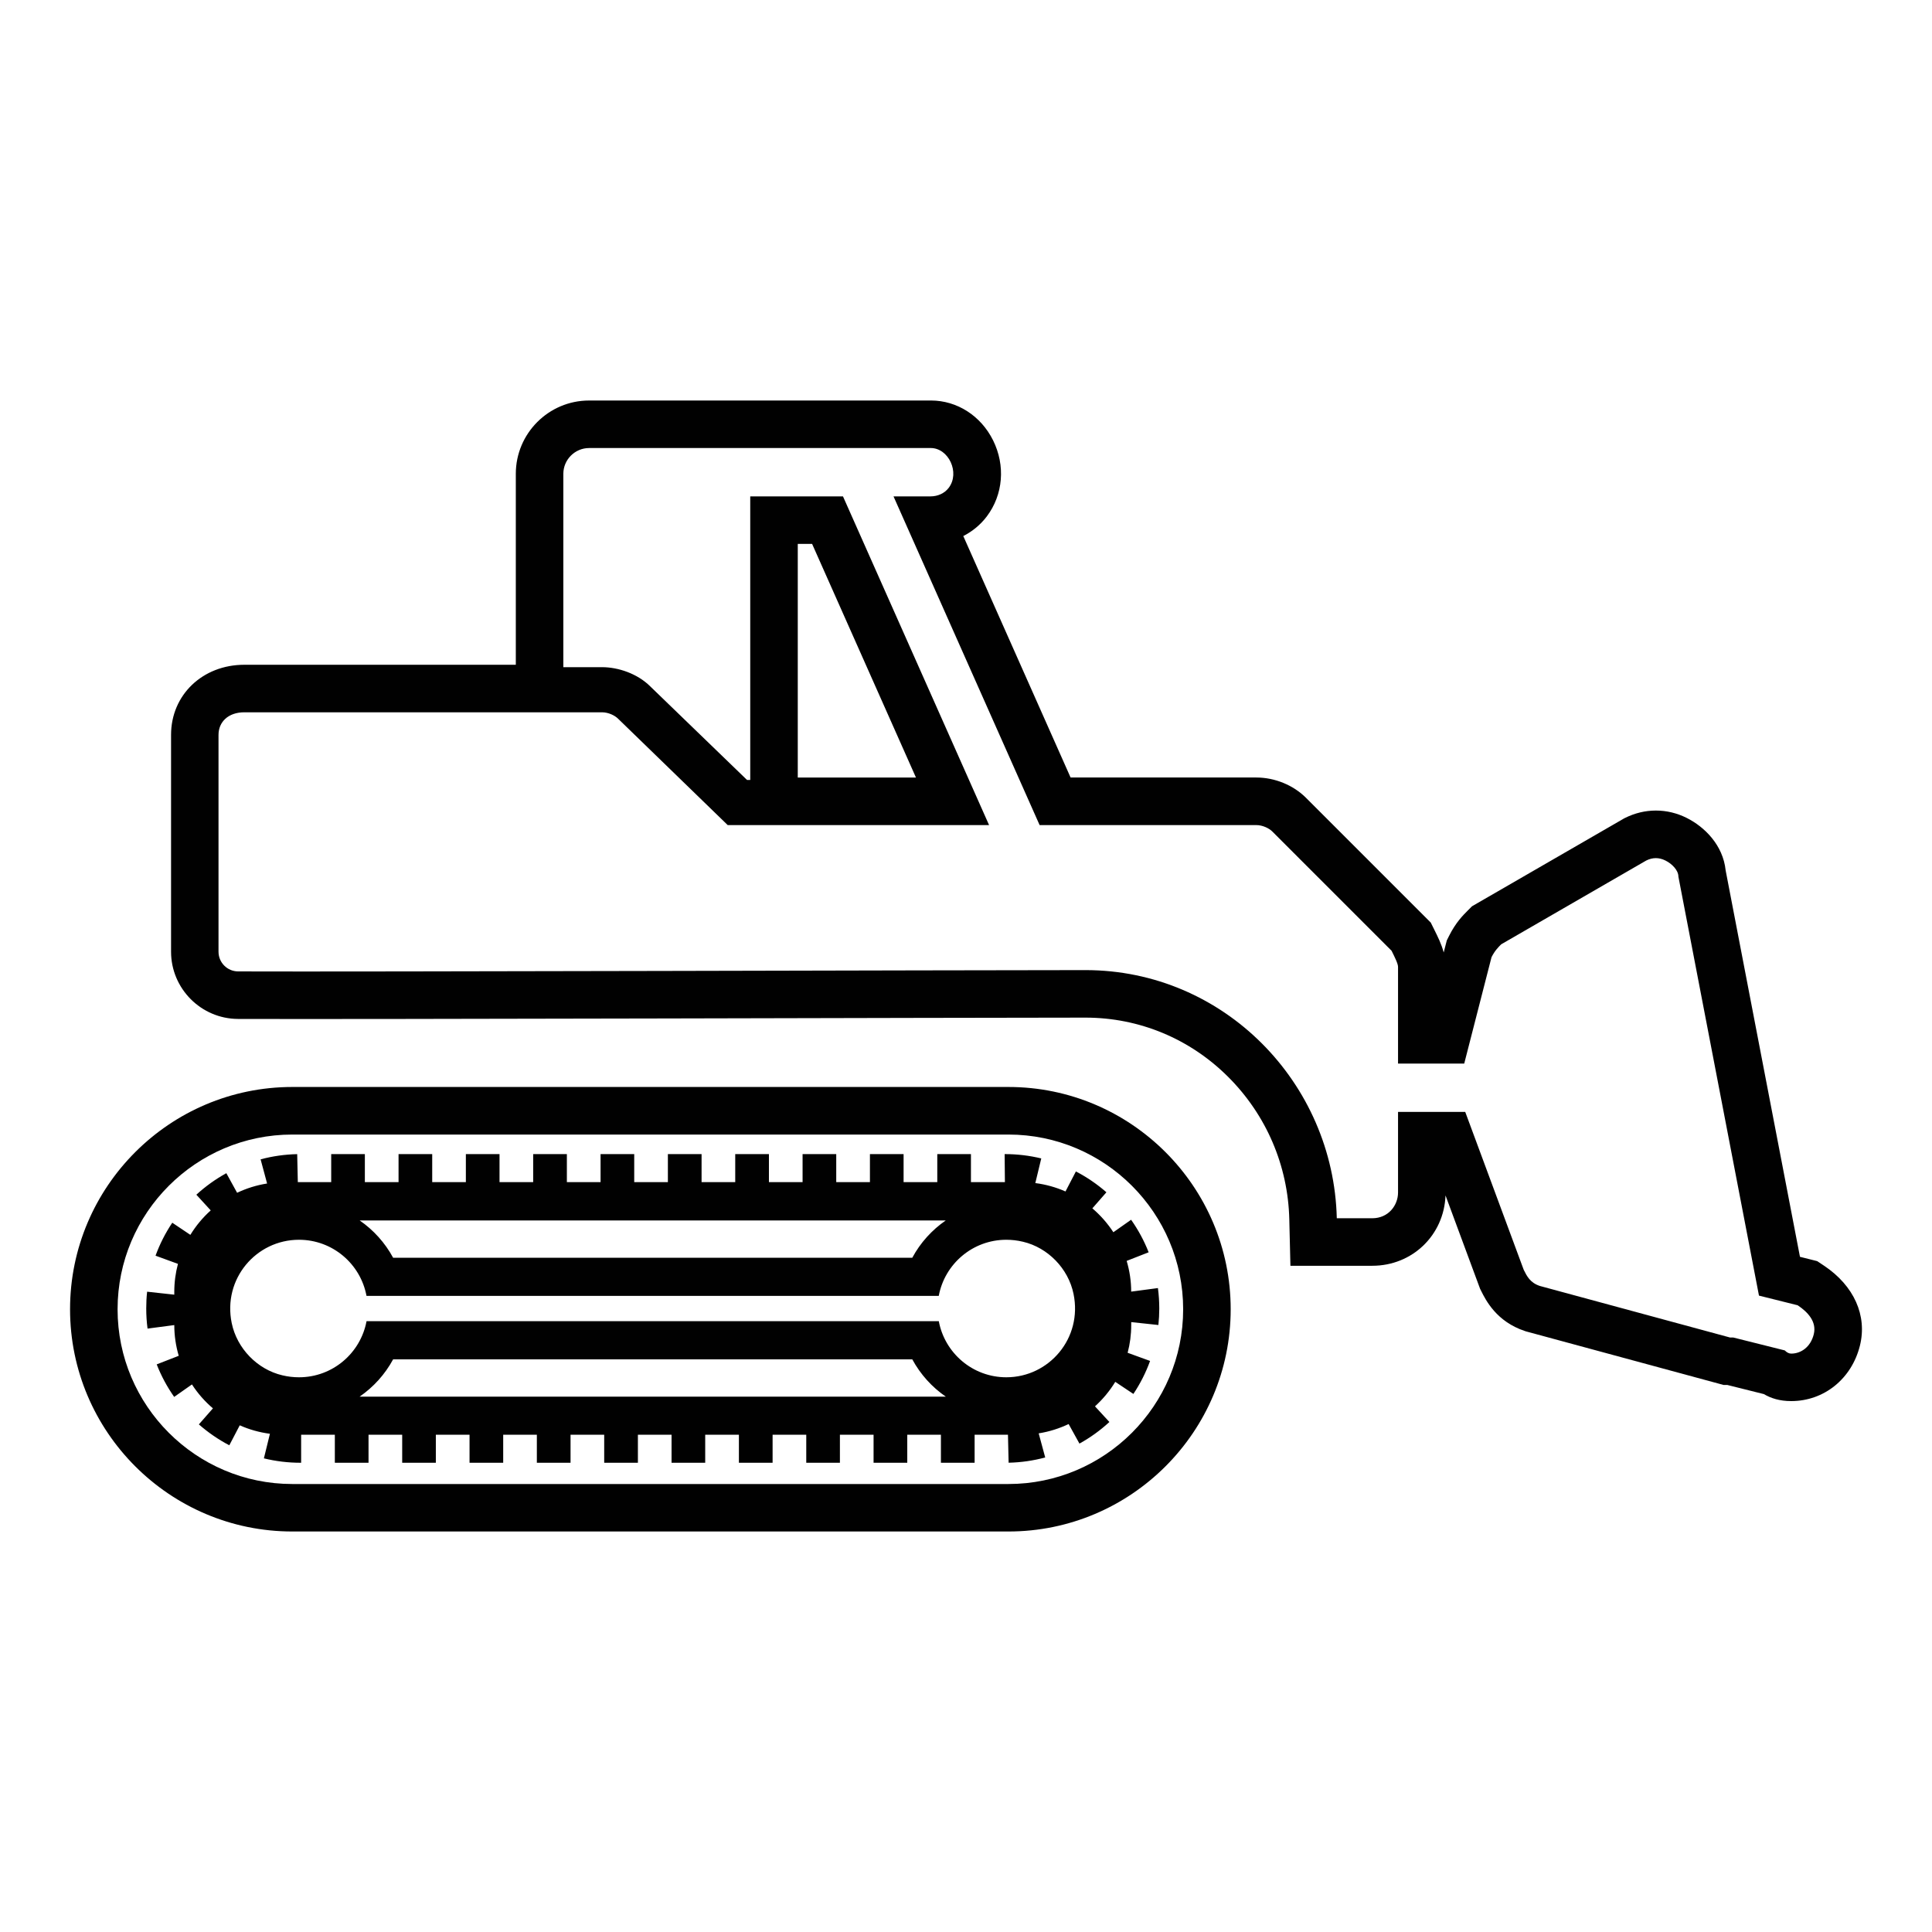 <svg xmlns="http://www.w3.org/2000/svg" id="Layer_1" viewBox="0 0 500 500"><defs><style>.cls-1{fill:#010101;}</style></defs><path class="cls-1" d="M292.76,342.16l7.03,.75c.15-1.41,.23-2.84,.23-4.27,0-1.77-.12-3.55-.35-5.29l-6.92,.92c0-2.76-.42-5.43-1.17-7.95l5.69-2.23c-1.16-2.97-2.69-5.8-4.54-8.42l-4.59,3.23c-1.51-2.31-3.34-4.39-5.44-6.18l3.64-4.16c-2.41-2.11-5.07-3.92-7.9-5.39l-2.69,5.18c-2.44-1.08-5.07-1.82-7.81-2.17l1.54-6.38c-3.06-.74-6.23-1.12-9.41-1.12h-.07l.07,7.26h-8.79v-7.26h-8.71v7.26h-8.72v-7.26h-8.71v7.26h-8.72v-7.26h-8.71v7.26h-8.71v-7.26h-8.72v7.26h-8.71v-7.26h-8.72v7.26h-8.71v-7.26h-8.71v7.26h-8.72v-7.26h-8.72v7.26h-8.71v-7.26h-8.71v7.26h-8.71v-7.26h-8.71v7.26h-8.72v-7.26h-8.71v7.26h-8.64l-.16-7.25c-3.21,.07-6.39,.52-9.47,1.35l1.68,6.25c-2.74,.43-5.34,1.25-7.76,2.4l-2.79-5.07c-2.79,1.54-5.4,3.41-7.76,5.57l3.72,4.06c-2.05,1.84-3.82,3.97-5.27,6.33l-4.68-3.14c-1.78,2.66-3.24,5.53-4.33,8.53l5.8,2.12c-.62,2.32-.95,4.75-.95,7.25v.72l-7.03-.77c-.16,1.43-.23,2.89-.23,4.34,0,1.74,.11,3.49,.34,5.21l6.92-.91c0,2.76,.41,5.43,1.15,7.95l-5.7,2.22c1.16,2.97,2.68,5.8,4.52,8.42l4.6-3.23c1.5,2.32,3.33,4.4,5.43,6.19l-3.64,4.15c2.4,2.11,5.06,3.93,7.88,5.41l2.7-5.17c2.44,1.09,5.07,1.83,7.81,2.19l-1.56,6.36c3.09,.76,6.28,1.14,9.49,1.14h.15v-7.26h8.72v7.26h8.72v-7.26h8.71v7.26h8.71v-7.26h8.72v7.26h8.71v-7.26h8.71v7.26h8.72v-7.26h8.71v7.26h8.72v-7.26h8.71v7.26h8.71v-7.26h8.72v7.26h8.72v-7.26h8.71v7.26h8.71v-7.26h8.71v7.26h8.72v-7.26h8.71v7.26h8.72v-7.26h8.63l.17,7.25c3.21-.07,6.39-.53,9.47-1.36l-1.69-6.24c2.73-.43,5.33-1.26,7.75-2.41l2.8,5.06c2.79-1.54,5.4-3.42,7.75-5.59l-3.73-4.05c2.04-1.85,3.81-3.98,5.25-6.34l4.69,3.13c1.78-2.66,3.23-5.54,4.32-8.54l-5.81-2.11c.61-2.3,.93-4.7,.93-7.18v-.78Zm-198.36-26.31H244.76c-3.58,2.47-6.57,5.76-8.66,9.65H101.74c-2.1-3.88-5.08-7.18-8.66-9.65h1.33Zm147.94,45.6H93.07c3.58-2.47,6.57-5.77,8.67-9.65H236.1c2.1,3.88,5.08,7.18,8.67,9.65h-2.42Zm18.1-5.01c-8.71,0-15.94-6.26-17.48-14.52h0s-148.1,0-148.1,0h0c-1.54,8.26-8.77,14.52-17.48,14.52-1.4,0-2.85-.16-4.31-.51-6.49-1.52-11.75-6.97-13.1-13.5-2.37-11.48,6.34-21.58,17.4-21.58,8.71,0,15.94,6.26,17.48,14.52h0s148.1,0,148.1,0h0c1.54-8.26,8.77-14.52,17.48-14.52,1.4,0,2.85,.16,4.31,.51,6.49,1.52,11.75,6.97,13.09,13.5,2.37,11.48-6.34,21.58-17.4,21.58Z"></path><path class="cls-1" d="M240.88,115.95c4.61,0,7.63,6.36,4.65,10.3-1.09,1.44-2.87,2.21-4.68,2.21h-9.61l37.81,85.07h56.06c1.67,0,3.34,.83,4.17,1.67l30.86,30.86c.83,1.67,1.67,3.34,1.67,4.17v25.02h17.13l7.06-27.52c.84-1.67,1.67-2.5,2.5-3.34l37.53-21.68c.83-.42,1.67-.63,2.5-.63s1.67,.21,2.5,.63c1.67,.83,3.34,2.5,3.34,4.17l20.85,108.42,10.01,2.5c2.5,1.67,5,4.17,4.17,7.51-.83,3.34-3.33,5-5.84,5q-.84,0-1.67-.83l-13.34-3.34h-.83l-49.21-13.34c-2.5-.83-3.34-2.5-4.17-4.17l-15.14-40.87h-17.39v20.85c0,3.34-2.5,6.67-6.67,6.67h-9.18c-.83-35.03-29.19-64.22-65.05-64.22-31.62,0-188.92,.47-219.28,.34-2.81-.01-5.08-2.29-5.08-5.1v-56.12c0-3.34,2.51-5.84,6.67-5.84h92.58c1.67,0,3.34,.83,4.17,1.67l28.36,27.52h67.64l-37.81-85.07h-24v73.39h-.83l-25.02-24.19c-3.34-3.34-8.34-5-12.51-5h-10.01v-50.04c0-3.67,3-6.67,6.67-6.67h88.41m0-12.3h-88.41c-10.46,0-18.97,8.51-18.97,18.97v49.42H63.24c-10.81,0-18.97,7.8-18.97,18.14v56.12c0,9.55,7.77,17.36,17.32,17.4,31.1,.13,187.83-.34,219.33-.34,13.92,0,27.05,5.46,36.96,15.37,9.85,9.85,15.46,22.94,15.79,36.84l.29,12.01h21.19c10.38,0,18.56-7.94,18.95-18.2l8.71,23.52,.23,.62,.3,.6c1.18,2.36,3.94,7.9,11.28,10.34l.33,.11,.34,.09,49.21,13.34,1.58,.43h.96l9.45,2.36c1.79,1.06,4.05,1.81,7.08,1.81,8.49,0,15.63-5.76,17.77-14.32,1.95-7.8-1.52-15.54-9.28-20.72l-1.77-1.18-2.07-.52-2.39-.6-19.23-99.99c-.68-6.61-5.51-11.3-10.06-13.58-2.55-1.28-5.24-1.92-8-1.92s-5.45,.65-8,1.92l-.33,.17-.32,.19-37.53,21.68-1.4,.81-1.15,1.15c-1.15,1.15-3.07,3.07-4.79,6.51l-.59,1.18-.33,1.28-.47,1.84c-.56-2.13-1.52-4.06-2.46-5.95l-.89-1.79-1.41-1.41-30.86-30.86c-3.29-3.3-8.1-5.27-12.87-5.27h-48.07l-27.77-62.49c2.37-1.21,4.46-2.93,6.08-5.07,4.25-5.63,4.87-13.19,1.62-19.72-3.16-6.35-9.32-10.29-16.08-10.29h0Zm-34.41,37.11h3.71l26.88,60.47h-30.59v-60.47h0Z"></path><path class="cls-1" d="M260.98,396.35H75.65c-31.71,0-57.52-25.8-57.52-57.52s25.8-57.52,57.52-57.52h185.33c31.71,0,57.52,25.8,57.52,57.52s-25.8,57.52-57.52,57.52Zm-185.33-102.73c-24.93,0-45.22,20.28-45.22,45.22s20.28,45.22,45.22,45.22h185.33c24.93,0,45.22-20.28,45.22-45.22s-20.28-45.22-45.22-45.22H75.65Z"></path></svg>
